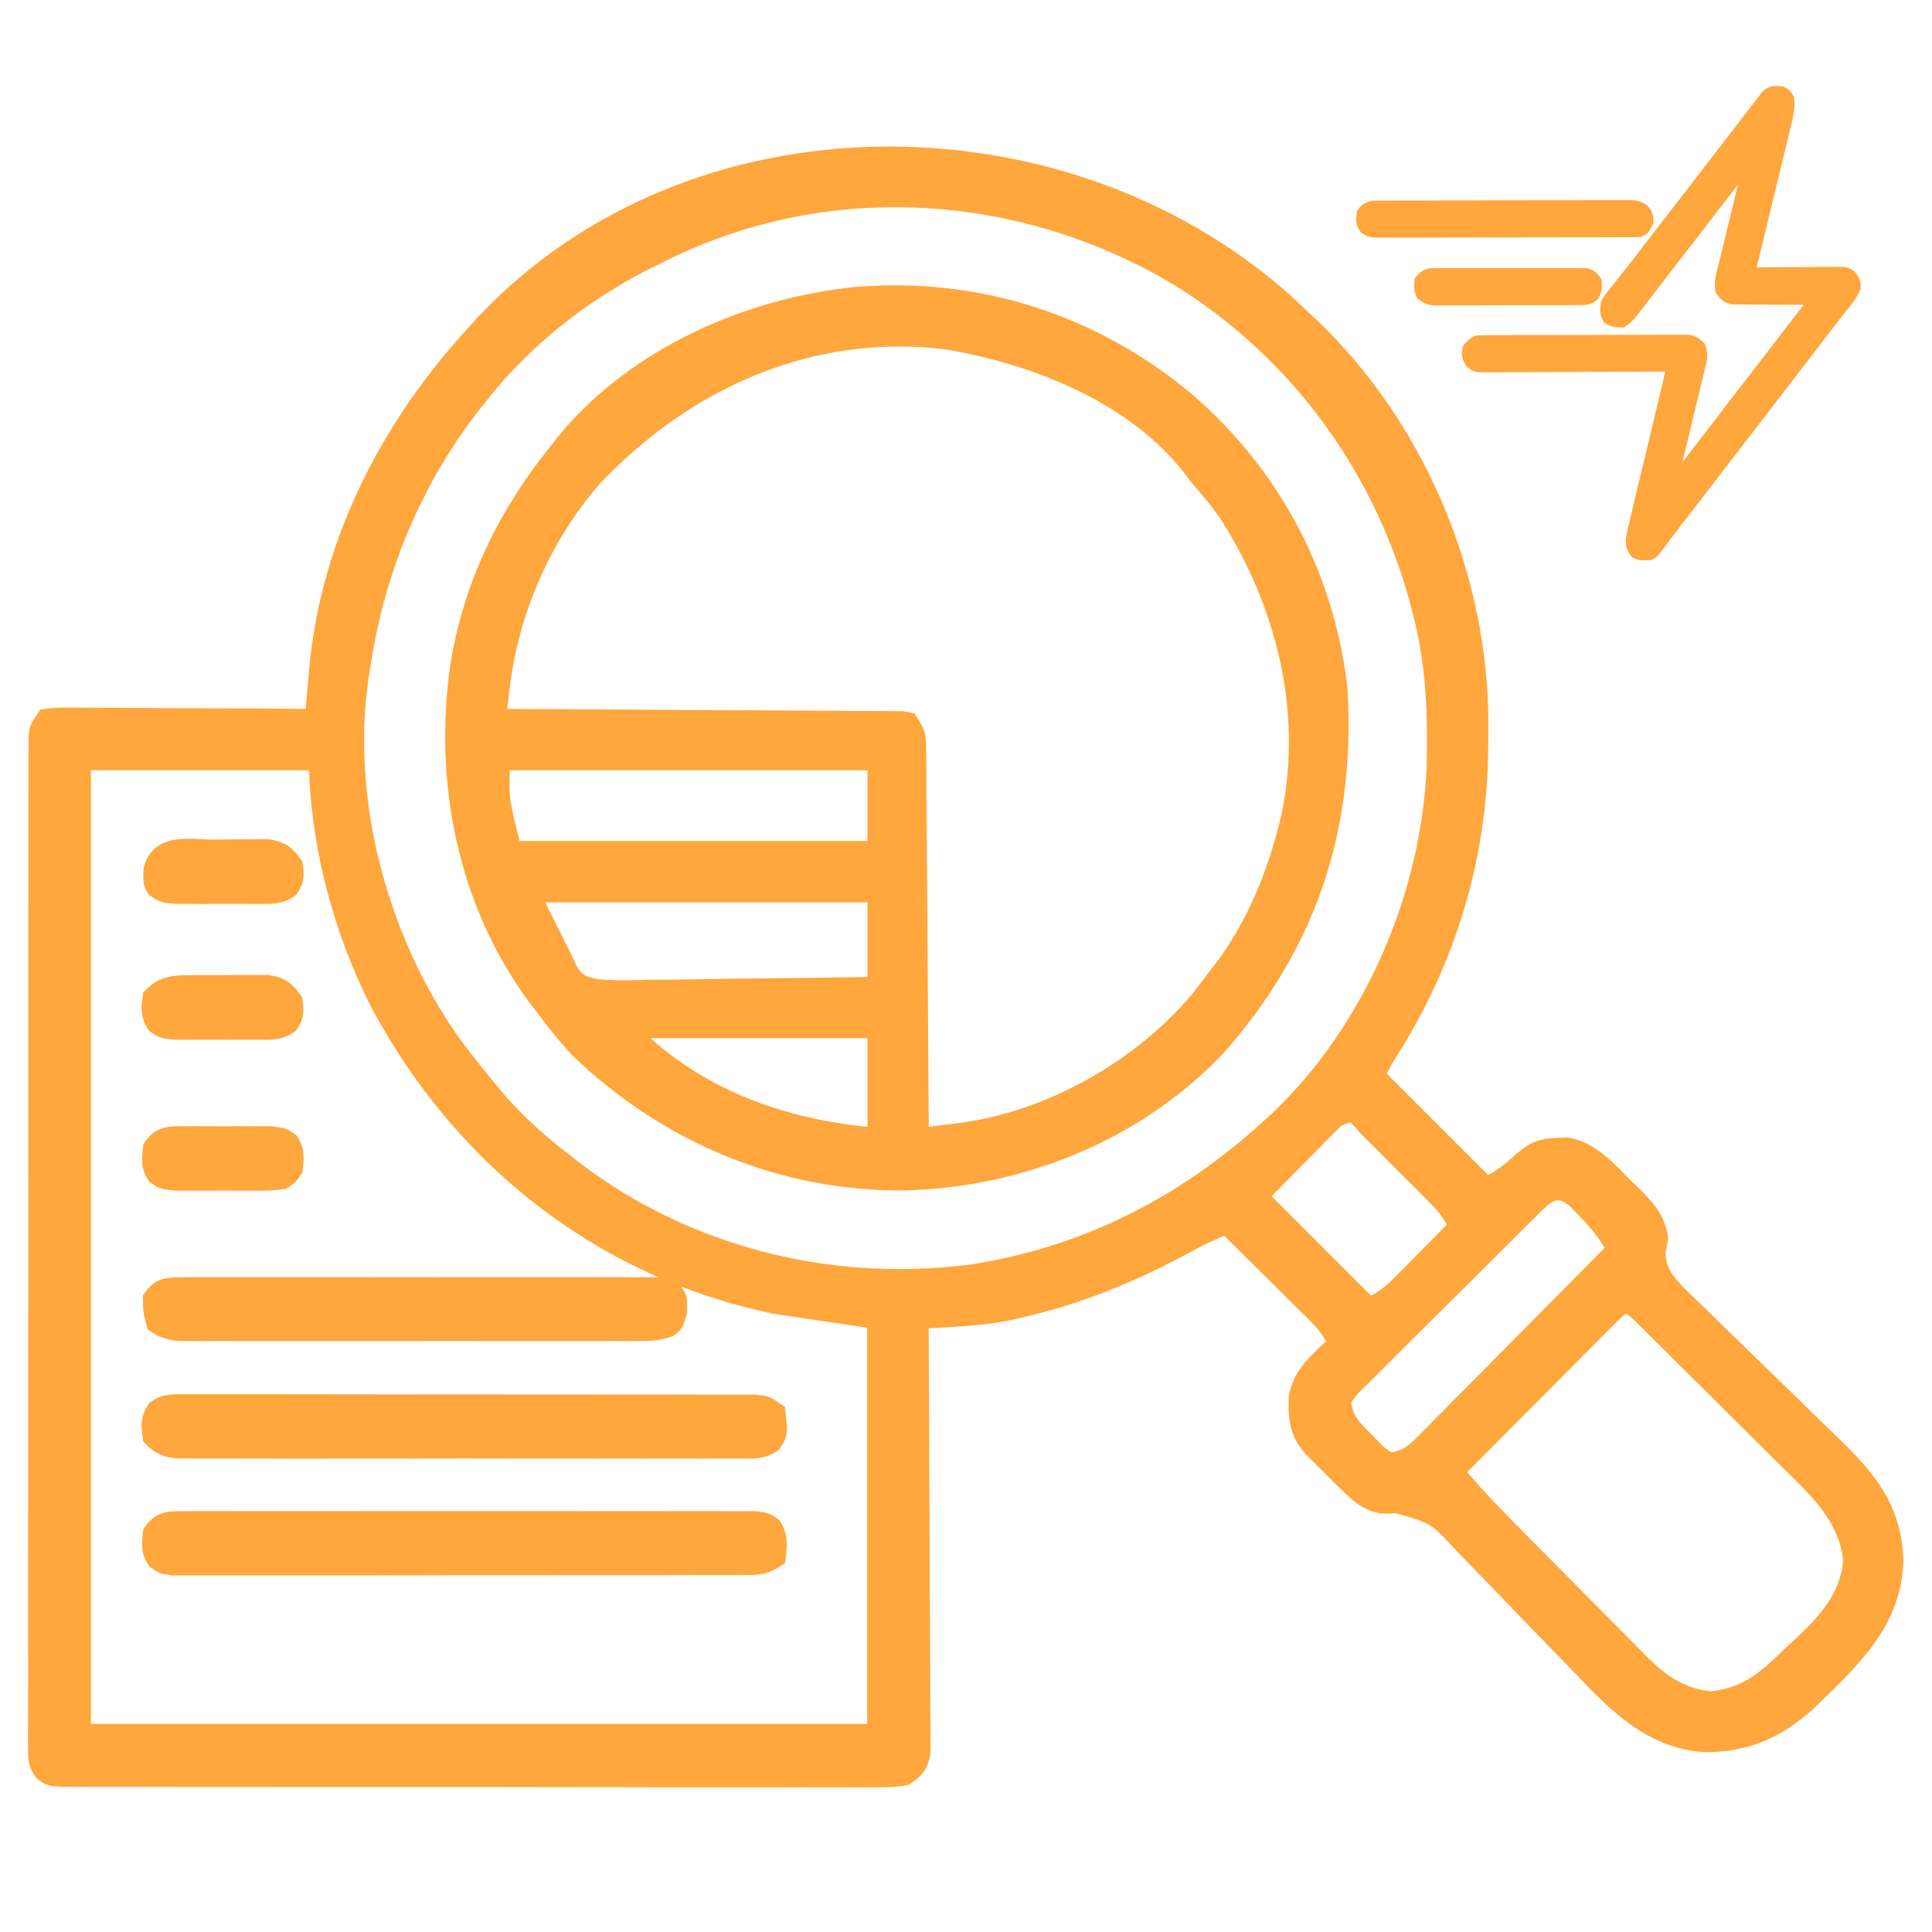 <svg width="36" height="36" viewBox="0 0 36 36" fill="none" xmlns="http://www.w3.org/2000/svg">
<path d="M23.907 5.581C24.024 5.689 24.139 5.797 24.254 5.906C24.316 5.963 24.377 6.02 24.44 6.079C26.354 7.91 27.508 10.575 27.58 13.222C27.582 13.389 27.582 13.557 27.581 13.724C27.581 13.813 27.58 13.902 27.58 13.994C27.554 15.979 26.988 17.86 25.936 19.539C25.793 19.764 25.793 19.764 25.661 20.039C26.334 20.712 27.006 21.385 27.7 22.078C27.938 21.959 28.079 21.862 28.271 21.687C28.53 21.453 28.666 21.363 29.018 21.353C29.077 21.351 29.136 21.348 29.197 21.345C29.663 21.419 29.998 21.82 30.319 22.14C30.363 22.182 30.407 22.224 30.452 22.267C30.702 22.516 30.868 22.706 30.934 23.063C30.918 23.153 30.901 23.244 30.885 23.337C30.884 23.74 31.129 23.958 31.396 24.226C31.519 24.346 31.643 24.465 31.768 24.583C31.854 24.668 31.94 24.752 32.025 24.837C32.251 25.059 32.478 25.279 32.706 25.499C33.07 25.85 33.432 26.204 33.793 26.559C33.919 26.681 34.045 26.804 34.172 26.925C34.832 27.566 35.283 28.118 35.316 29.066C35.288 30.238 34.511 30.928 33.717 31.703C33.146 32.236 32.526 32.512 31.74 32.499C30.768 32.416 30.14 31.79 29.5 31.119C29.381 30.995 29.262 30.872 29.142 30.749C28.802 30.401 28.462 30.052 28.125 29.699C27.919 29.483 27.71 29.268 27.5 29.055C27.421 28.974 27.342 28.892 27.265 28.81C26.752 28.255 26.752 28.255 26.043 28.047C25.975 28.049 25.907 28.051 25.837 28.053C25.471 28.056 25.253 27.791 25.003 27.556C24.923 27.477 24.843 27.397 24.764 27.317C24.724 27.276 24.683 27.237 24.641 27.195C24.603 27.156 24.564 27.117 24.524 27.077C24.489 27.042 24.454 27.007 24.418 26.971C24.174 26.68 24.154 26.416 24.162 26.048C24.218 25.609 24.583 25.322 24.887 25.031C24.771 24.73 24.543 24.529 24.318 24.307C24.276 24.266 24.234 24.224 24.191 24.181C24.057 24.048 23.923 23.916 23.789 23.783C23.698 23.693 23.607 23.603 23.516 23.513C23.294 23.292 23.071 23.072 22.848 22.852C22.606 22.944 22.38 23.05 22.153 23.176C21.103 23.746 20.102 24.16 18.937 24.421C18.863 24.437 18.863 24.437 18.787 24.455C18.424 24.529 18.063 24.556 17.693 24.578C17.641 24.581 17.589 24.584 17.535 24.587C17.408 24.595 17.28 24.602 17.153 24.61C17.153 24.652 17.153 24.694 17.154 24.737C17.16 25.762 17.165 26.788 17.168 27.813C17.169 28.308 17.171 28.804 17.174 29.3C17.177 29.778 17.179 30.256 17.18 30.735C17.18 30.917 17.181 31.1 17.183 31.283C17.185 31.538 17.185 31.794 17.185 32.049C17.186 32.125 17.187 32.201 17.188 32.279C17.188 32.349 17.187 32.418 17.187 32.49C17.187 32.55 17.187 32.611 17.188 32.673C17.138 32.908 17.071 32.982 16.872 33.117C16.659 33.158 16.45 33.155 16.233 33.153C16.168 33.153 16.103 33.153 16.035 33.154C15.816 33.155 15.597 33.154 15.378 33.153C15.221 33.153 15.064 33.153 14.907 33.154C14.48 33.155 14.054 33.154 13.627 33.153C13.181 33.152 12.735 33.152 12.289 33.153C11.54 33.153 10.792 33.152 10.043 33.15C9.272 33.148 8.501 33.148 7.73 33.149C6.802 33.15 5.873 33.149 4.945 33.148C4.59 33.148 4.235 33.148 3.88 33.148C3.463 33.148 3.045 33.148 2.628 33.146C2.474 33.146 2.321 33.146 2.167 33.146C1.958 33.147 1.749 33.146 1.54 33.145C1.448 33.145 1.448 33.145 1.354 33.146C0.944 33.142 0.944 33.142 0.79 33.031C0.674 32.87 0.673 32.776 0.673 32.579C0.673 32.511 0.672 32.444 0.672 32.374C0.672 32.3 0.673 32.225 0.673 32.148C0.673 32.069 0.673 31.99 0.673 31.909C0.672 31.643 0.673 31.377 0.674 31.111C0.674 30.921 0.673 30.73 0.673 30.54C0.672 30.076 0.673 29.613 0.673 29.149C0.674 28.609 0.674 28.069 0.674 27.529C0.674 26.567 0.675 25.604 0.676 24.641C0.677 23.706 0.678 22.771 0.678 21.836C0.677 20.819 0.677 19.801 0.678 18.784C0.678 18.675 0.678 18.567 0.678 18.458C0.678 18.405 0.678 18.352 0.678 18.297C0.679 17.92 0.679 17.544 0.678 17.167C0.678 16.709 0.679 16.25 0.68 15.791C0.68 15.557 0.68 15.323 0.68 15.089C0.68 14.835 0.681 14.582 0.681 14.328C0.681 14.254 0.681 14.18 0.681 14.103C0.681 14.035 0.681 13.967 0.682 13.898C0.682 13.839 0.682 13.781 0.682 13.72C0.7 13.57 0.7 13.57 0.84 13.36C1.047 13.334 1.047 13.334 1.315 13.335C1.363 13.335 1.412 13.335 1.462 13.335C1.624 13.336 1.785 13.337 1.946 13.339C2.058 13.339 2.17 13.34 2.281 13.34C2.576 13.341 2.87 13.343 3.164 13.345C3.464 13.347 3.765 13.348 4.065 13.349C4.654 13.351 5.243 13.355 5.833 13.36C5.836 13.318 5.84 13.277 5.844 13.234C5.86 13.042 5.878 12.851 5.895 12.66C5.901 12.594 5.907 12.529 5.912 12.462C6.131 10.092 7.255 7.917 8.856 6.188C8.908 6.13 8.96 6.072 9.013 6.013C12.894 1.892 19.77 1.931 23.907 5.581ZM12.231 4.781C12.159 4.816 12.086 4.852 12.012 4.888C10.875 5.462 9.79 6.316 8.997 7.313C8.939 7.384 8.881 7.456 8.822 7.53C7.7 8.969 7.009 10.644 6.747 12.445C6.737 12.5 6.728 12.555 6.719 12.611C6.38 14.948 7.085 17.524 8.439 19.437C8.665 19.738 8.895 20.033 9.137 20.32C9.186 20.379 9.236 20.438 9.286 20.498C9.667 20.938 10.082 21.303 10.543 21.656C10.603 21.703 10.663 21.75 10.725 21.799C12.824 23.391 15.49 24.048 18.098 23.712C20.21 23.389 22.049 22.453 23.622 21.023C23.683 20.968 23.744 20.913 23.808 20.855C25.571 19.178 26.652 16.654 26.735 14.233C26.754 13.315 26.724 12.425 26.504 11.531C26.491 11.476 26.477 11.42 26.463 11.363C25.806 8.783 24.199 6.553 21.921 5.159C18.972 3.412 15.303 3.197 12.231 4.781ZM1.544 14.203C1.544 20.166 1.544 26.13 1.544 32.273C6.416 32.273 11.289 32.273 16.309 32.273C16.309 29.744 16.309 27.215 16.309 24.61C15.683 24.517 15.056 24.424 14.411 24.328C14.046 24.245 13.708 24.163 13.356 24.047C13.29 24.026 13.29 24.026 13.223 24.004C10.512 23.103 8.339 21.156 7.021 18.639C6.384 17.362 5.986 15.918 5.915 14.493C5.912 14.34 5.912 14.34 5.833 14.203C4.417 14.203 3.002 14.203 1.544 14.203ZM24.9 20.854C24.85 20.905 24.799 20.956 24.747 21.009C24.692 21.065 24.636 21.121 24.579 21.178C24.521 21.238 24.463 21.297 24.404 21.358C24.346 21.416 24.289 21.474 24.23 21.533C24.123 21.642 24.015 21.751 23.908 21.86C23.767 22.004 23.624 22.146 23.481 22.289C24.154 22.962 24.827 23.635 25.52 24.328C25.785 24.196 25.917 24.088 26.121 23.882C26.18 23.822 26.24 23.762 26.301 23.7C26.362 23.638 26.424 23.575 26.487 23.511C26.549 23.448 26.612 23.385 26.676 23.32C26.83 23.164 26.984 23.008 27.137 22.852C27.022 22.558 26.807 22.361 26.588 22.143C26.548 22.103 26.508 22.063 26.467 22.021C26.382 21.937 26.297 21.852 26.213 21.768C26.082 21.639 25.953 21.509 25.824 21.378C25.742 21.296 25.66 21.214 25.577 21.132C25.538 21.093 25.5 21.054 25.46 21.014C25.204 20.721 25.204 20.721 24.9 20.854ZM28.614 22.46C28.579 22.496 28.543 22.532 28.507 22.568C28.45 22.624 28.45 22.624 28.392 22.681C28.267 22.804 28.143 22.928 28.019 23.052C27.933 23.138 27.846 23.224 27.76 23.31C27.579 23.49 27.398 23.671 27.218 23.852C26.986 24.084 26.753 24.314 26.52 24.544C26.341 24.721 26.163 24.899 25.985 25.077C25.9 25.163 25.814 25.248 25.728 25.333C25.608 25.451 25.489 25.571 25.37 25.691C25.334 25.726 25.299 25.761 25.261 25.797C25.151 25.906 25.151 25.906 25.028 26.086C25.034 26.433 25.232 26.618 25.467 26.851C25.518 26.904 25.518 26.904 25.569 26.959C25.681 27.076 25.681 27.076 25.872 27.211C26.214 27.205 26.392 27.01 26.618 26.778C26.656 26.74 26.694 26.702 26.733 26.663C26.857 26.539 26.98 26.413 27.104 26.288C27.19 26.201 27.276 26.115 27.362 26.028C27.589 25.8 27.814 25.572 28.04 25.343C28.27 25.11 28.502 24.877 28.733 24.645C29.186 24.189 29.639 23.731 30.09 23.273C29.929 22.996 29.758 22.778 29.532 22.548C29.472 22.486 29.412 22.424 29.35 22.36C29.044 22.111 28.871 22.211 28.614 22.46ZM30.097 24.446C30.042 24.501 29.987 24.556 29.931 24.612C29.838 24.705 29.838 24.705 29.743 24.8C29.676 24.868 29.608 24.937 29.541 25.005C29.471 25.074 29.402 25.144 29.333 25.213C29.151 25.396 28.969 25.579 28.787 25.762C28.602 25.949 28.416 26.136 28.23 26.322C27.865 26.688 27.501 27.055 27.137 27.422C27.516 27.881 27.931 28.302 28.35 28.724C28.406 28.781 28.406 28.781 28.464 28.839C28.663 29.04 28.863 29.241 29.062 29.442C29.226 29.607 29.39 29.773 29.553 29.939C29.752 30.141 29.951 30.342 30.151 30.542C30.227 30.618 30.302 30.695 30.377 30.771C30.841 31.246 31.199 31.594 31.883 31.667C32.566 31.594 32.918 31.262 33.395 30.797C33.457 30.74 33.52 30.683 33.584 30.624C34.046 30.188 34.447 29.734 34.494 29.074C34.419 28.254 33.808 27.715 33.254 27.171C33.171 27.088 33.088 27.006 33.005 26.923C32.833 26.752 32.66 26.58 32.487 26.41C32.265 26.19 32.044 25.97 31.823 25.749C31.652 25.579 31.482 25.41 31.311 25.241C31.229 25.159 31.148 25.078 31.066 24.997C30.952 24.884 30.838 24.771 30.724 24.659C30.659 24.595 30.594 24.531 30.528 24.465C30.331 24.293 30.294 24.273 30.097 24.446Z" fill="#FFA63D" stroke="#FFA63D" stroke-width="0.3"/>
<path d="M22.149 7.49C23.741 8.881 24.729 10.761 24.962 12.867C25.103 15.437 24.387 17.601 22.684 19.526C21.175 21.115 19.041 21.968 16.867 22.032C14.564 22.055 12.41 21.145 10.759 19.547C10.531 19.3 10.326 19.043 10.126 18.773C10.084 18.719 10.042 18.664 9.998 18.608C8.674 16.829 8.228 14.563 8.541 12.395C8.791 10.87 9.439 9.56 10.408 8.367C10.472 8.285 10.472 8.285 10.538 8.202C11.852 6.619 13.932 5.703 15.946 5.497C18.228 5.307 20.402 6.013 22.149 7.49ZM11.067 8.912C10.119 9.994 9.51 11.404 9.345 12.828C9.336 12.905 9.336 12.905 9.327 12.983C9.312 13.109 9.297 13.234 9.283 13.359C9.322 13.359 9.361 13.359 9.402 13.36C10.359 13.364 11.316 13.369 12.273 13.376C12.736 13.379 13.199 13.382 13.662 13.383C14.108 13.385 14.554 13.388 15.001 13.392C15.171 13.393 15.342 13.394 15.512 13.394C15.751 13.395 15.989 13.397 16.227 13.399C16.298 13.399 16.369 13.399 16.443 13.399C16.507 13.4 16.572 13.4 16.639 13.401C16.695 13.402 16.752 13.402 16.81 13.402C16.855 13.411 16.9 13.42 16.947 13.429C17.093 13.65 17.105 13.701 17.107 13.951C17.108 14.015 17.108 14.079 17.109 14.144C17.109 14.214 17.11 14.283 17.11 14.355C17.11 14.428 17.111 14.502 17.112 14.577C17.114 14.82 17.115 15.064 17.116 15.307C17.118 15.475 17.119 15.643 17.12 15.812C17.124 16.255 17.127 16.699 17.13 17.142C17.132 17.595 17.136 18.047 17.139 18.5C17.146 19.388 17.152 20.276 17.157 21.164C17.338 21.142 17.519 21.12 17.7 21.098C17.751 21.092 17.802 21.086 17.855 21.079C19.541 20.872 21.265 19.901 22.348 18.597C22.447 18.469 22.545 18.34 22.642 18.211C22.684 18.157 22.727 18.103 22.77 18.047C23.351 17.276 23.747 16.332 23.978 15.398C24.002 15.304 24.002 15.304 24.026 15.209C24.435 13.238 23.925 11.228 22.853 9.562C22.675 9.318 22.486 9.088 22.29 8.859C22.259 8.818 22.228 8.776 22.196 8.734C21.133 7.359 19.284 6.636 17.625 6.359C15.109 6.055 12.784 7.095 11.067 8.912ZM9.353 14.203C9.331 14.9 9.331 14.9 9.564 15.82C11.791 15.82 14.019 15.82 16.314 15.82C16.314 15.286 16.314 14.753 16.314 14.203C14.017 14.203 11.72 14.203 9.353 14.203ZM9.915 16.664C10.101 17.035 10.287 17.406 10.478 17.789C10.534 17.904 10.59 18.018 10.647 18.137C10.805 18.328 10.897 18.351 11.145 18.397C11.472 18.424 11.798 18.415 12.125 18.406C12.246 18.405 12.367 18.404 12.488 18.404C12.805 18.402 13.121 18.396 13.438 18.39C13.762 18.384 14.086 18.382 14.41 18.379C15.045 18.373 15.679 18.363 16.314 18.351C16.314 17.794 16.314 17.238 16.314 16.664C14.202 16.664 12.091 16.664 9.915 16.664ZM11.743 19.195C13.006 20.458 14.57 21.004 16.314 21.164C16.314 20.514 16.314 19.864 16.314 19.195C14.806 19.195 13.297 19.195 11.743 19.195Z" fill="#FFA63D" stroke="#FFA63D" stroke-width="0.3"/>
<path d="M3.478 28.309C3.524 28.309 3.57 28.308 3.618 28.308C3.772 28.307 3.926 28.308 4.081 28.308C4.191 28.308 4.302 28.308 4.412 28.307C4.713 28.306 5.013 28.307 5.313 28.307C5.627 28.308 5.942 28.307 6.256 28.307C6.783 28.307 7.311 28.307 7.838 28.308C8.448 28.309 9.059 28.309 9.669 28.308C10.192 28.307 10.716 28.307 11.239 28.307C11.552 28.308 11.865 28.308 12.178 28.307C12.472 28.306 12.766 28.307 13.06 28.308C13.168 28.308 13.276 28.308 13.384 28.308C13.532 28.307 13.679 28.308 13.826 28.309C13.909 28.309 13.991 28.309 14.076 28.309C14.277 28.336 14.277 28.336 14.409 28.427C14.542 28.628 14.513 28.807 14.488 29.039C14.236 29.207 14.126 29.197 13.826 29.198C13.78 29.198 13.734 29.198 13.687 29.199C13.533 29.199 13.378 29.199 13.224 29.199C13.113 29.199 13.003 29.199 12.892 29.2C12.592 29.201 12.291 29.201 11.991 29.201C11.741 29.201 11.49 29.201 11.239 29.201C10.648 29.202 10.057 29.202 9.466 29.202C8.856 29.201 8.246 29.202 7.636 29.204C7.112 29.205 6.589 29.205 6.065 29.205C5.752 29.205 5.439 29.205 5.127 29.206C4.832 29.207 4.538 29.207 4.244 29.206C4.136 29.206 4.028 29.206 3.92 29.206C3.773 29.207 3.626 29.207 3.478 29.206C3.354 29.206 3.354 29.206 3.228 29.206C3.027 29.179 3.027 29.179 2.895 29.085C2.772 28.902 2.789 28.761 2.816 28.547C2.991 28.288 3.182 28.309 3.478 28.309Z" fill="#FFA63D" stroke="#FFA63D" stroke-width="0.3"/>
<path d="M3.473 26.13C3.519 26.13 3.565 26.129 3.612 26.129C3.767 26.128 3.921 26.129 4.075 26.13C4.186 26.13 4.296 26.13 4.407 26.129C4.707 26.129 5.008 26.129 5.308 26.13C5.622 26.131 5.936 26.131 6.25 26.131C6.778 26.131 7.305 26.131 7.833 26.133C8.443 26.134 9.053 26.134 9.663 26.134C10.25 26.134 10.836 26.134 11.423 26.135C11.673 26.135 11.923 26.135 12.173 26.135C12.467 26.135 12.761 26.135 13.055 26.137C13.163 26.137 13.271 26.137 13.379 26.137C13.526 26.137 13.674 26.137 13.821 26.138C13.903 26.138 13.986 26.138 14.071 26.138C14.272 26.156 14.272 26.156 14.483 26.297C14.529 26.72 14.529 26.72 14.404 26.909C14.21 27.043 14.058 27.027 13.824 27.027C13.756 27.027 13.756 27.027 13.686 27.028C13.533 27.029 13.379 27.028 13.226 27.027C13.116 27.028 13.007 27.028 12.897 27.029C12.599 27.029 12.3 27.029 12.002 27.028C11.69 27.028 11.379 27.028 11.067 27.029C10.543 27.029 10.019 27.029 9.495 27.028C8.889 27.026 8.283 27.027 7.677 27.028C7.158 27.029 6.638 27.029 6.118 27.029C5.807 27.028 5.497 27.028 5.186 27.029C4.894 27.029 4.602 27.029 4.31 27.028C4.202 27.027 4.095 27.028 3.988 27.028C3.842 27.029 3.695 27.028 3.549 27.027C3.467 27.027 3.385 27.027 3.301 27.027C3.071 26.997 2.972 26.954 2.811 26.789C2.779 26.572 2.765 26.435 2.89 26.25C3.084 26.112 3.236 26.13 3.473 26.13Z" fill="#FFA63D" stroke="#FFA63D" stroke-width="0.3"/>
<path d="M3.405 23.95C3.484 23.949 3.564 23.948 3.645 23.948C3.776 23.948 3.776 23.948 3.909 23.949C4.001 23.949 4.092 23.948 4.186 23.948C4.438 23.947 4.689 23.947 4.94 23.948C5.203 23.948 5.466 23.948 5.729 23.948C6.17 23.947 6.612 23.948 7.053 23.949C7.564 23.95 8.074 23.95 8.585 23.948C9.023 23.947 9.461 23.947 9.899 23.948C10.161 23.948 10.423 23.948 10.685 23.948C10.976 23.947 11.268 23.948 11.56 23.949C11.647 23.948 11.734 23.948 11.823 23.948C11.942 23.949 11.942 23.949 12.064 23.95C12.167 23.95 12.167 23.95 12.273 23.95C12.445 23.976 12.445 23.976 12.575 24.068C12.656 24.187 12.656 24.187 12.652 24.438C12.586 24.679 12.586 24.679 12.465 24.764C12.276 24.83 12.126 24.838 11.926 24.838C11.81 24.838 11.81 24.838 11.693 24.839C11.609 24.839 11.525 24.838 11.438 24.838C11.305 24.839 11.305 24.839 11.169 24.839C10.926 24.84 10.683 24.839 10.44 24.839C10.185 24.838 9.931 24.839 9.676 24.839C9.249 24.839 8.821 24.839 8.394 24.838C7.899 24.838 7.405 24.838 6.911 24.839C6.487 24.839 6.063 24.839 5.638 24.839C5.385 24.839 5.131 24.839 4.878 24.839C4.596 24.84 4.313 24.839 4.031 24.838C3.905 24.839 3.905 24.839 3.776 24.839C3.699 24.839 3.622 24.838 3.543 24.838C3.476 24.838 3.409 24.838 3.341 24.838C3.152 24.819 3.039 24.788 2.883 24.679C2.817 24.438 2.817 24.438 2.812 24.187C2.974 23.95 3.13 23.95 3.405 23.95Z" fill="#FFA63D" stroke="#FFA63D" stroke-width="0.3"/>
<path d="M3.532 21.136C3.581 21.136 3.631 21.136 3.681 21.136C3.785 21.135 3.889 21.136 3.993 21.137C4.151 21.138 4.31 21.137 4.469 21.135C4.57 21.135 4.671 21.136 4.772 21.136C4.863 21.136 4.955 21.137 5.05 21.137C5.277 21.164 5.277 21.164 5.412 21.258C5.531 21.442 5.514 21.584 5.488 21.797C5.412 21.914 5.412 21.914 5.277 22.008C5.05 22.035 5.05 22.035 4.772 22.036C4.722 22.036 4.673 22.036 4.623 22.037C4.519 22.037 4.415 22.036 4.311 22.035C4.152 22.034 3.994 22.035 3.835 22.037C3.734 22.037 3.633 22.036 3.532 22.036C3.441 22.036 3.349 22.035 3.254 22.035C3.027 22.008 3.027 22.008 2.892 21.914C2.773 21.73 2.789 21.588 2.816 21.375C2.994 21.099 3.227 21.137 3.532 21.136Z" fill="#FFA63D" stroke="#FFA63D" stroke-width="0.3"/>
<path d="M3.571 18.321C3.617 18.321 3.662 18.32 3.71 18.32C3.806 18.32 3.902 18.32 3.999 18.32C4.146 18.321 4.293 18.319 4.441 18.317C4.534 18.317 4.628 18.317 4.722 18.317C4.85 18.317 4.85 18.317 4.98 18.316C5.242 18.358 5.325 18.424 5.483 18.633C5.516 18.83 5.518 18.931 5.407 19.099C5.199 19.247 5.018 19.223 4.766 19.223C4.717 19.224 4.668 19.224 4.617 19.224C4.514 19.224 4.41 19.224 4.306 19.223C4.147 19.222 3.989 19.223 3.83 19.224C3.729 19.224 3.628 19.224 3.527 19.223C3.435 19.223 3.343 19.223 3.249 19.223C3.022 19.195 3.022 19.195 2.886 19.101C2.766 18.915 2.779 18.778 2.811 18.563C3.042 18.323 3.248 18.324 3.571 18.321Z" fill="#FFA63D" stroke="#FFA63D" stroke-width="0.3"/>
<path d="M3.998 15.795C4.146 15.794 4.294 15.792 4.442 15.789C4.536 15.789 4.63 15.789 4.725 15.789C4.81 15.788 4.896 15.787 4.984 15.787C5.247 15.827 5.329 15.892 5.487 16.102C5.521 16.299 5.523 16.4 5.412 16.568C5.204 16.716 5.023 16.692 4.771 16.693C4.722 16.693 4.673 16.693 4.622 16.693C4.518 16.693 4.415 16.693 4.311 16.692C4.152 16.691 3.993 16.692 3.834 16.694C3.734 16.693 3.633 16.693 3.532 16.693C3.44 16.692 3.348 16.692 3.254 16.692C3.026 16.665 3.026 16.665 2.889 16.573C2.815 16.454 2.815 16.454 2.824 16.203C2.963 15.657 3.537 15.795 3.998 15.795Z" fill="#FFA63D" stroke="#FFA63D" stroke-width="0.3"/>
<path d="M33.187 1.758C33.244 1.791 33.244 1.791 33.281 1.852C33.3 2.006 33.266 2.152 33.229 2.301C33.224 2.324 33.218 2.347 33.212 2.37C33.194 2.445 33.176 2.521 33.157 2.596C33.145 2.649 33.132 2.702 33.119 2.754C33.085 2.894 33.051 3.033 33.017 3.173C32.983 3.313 32.949 3.452 32.915 3.592C32.877 3.751 32.839 3.909 32.8 4.067C32.791 4.104 32.791 4.104 32.782 4.141C32.77 4.188 32.759 4.236 32.747 4.284C32.716 4.411 32.686 4.538 32.655 4.665C32.649 4.692 32.642 4.719 32.636 4.747C32.623 4.799 32.611 4.851 32.599 4.903C32.593 4.926 32.588 4.95 32.582 4.974C32.575 5.005 32.575 5.005 32.567 5.036C32.554 5.086 32.554 5.086 32.531 5.133C32.554 5.133 32.577 5.132 32.601 5.132C32.821 5.13 33.04 5.129 33.259 5.128C33.372 5.127 33.485 5.127 33.597 5.126C33.706 5.125 33.815 5.124 33.924 5.124C33.965 5.124 34.007 5.123 34.048 5.123C34.107 5.122 34.165 5.122 34.223 5.122C34.24 5.122 34.257 5.121 34.275 5.121C34.356 5.122 34.398 5.127 34.462 5.177C34.507 5.236 34.521 5.269 34.523 5.344C34.475 5.455 34.409 5.545 34.334 5.638C34.311 5.667 34.287 5.696 34.264 5.725C34.253 5.74 34.241 5.754 34.229 5.769C34.177 5.834 34.127 5.9 34.076 5.966C34.062 5.985 34.062 5.985 34.047 6.004C34.028 6.029 34.008 6.054 33.989 6.079C33.941 6.143 33.892 6.206 33.843 6.269C33.824 6.295 33.804 6.32 33.785 6.346C32.788 7.641 32.788 7.641 31.792 8.935C31.783 8.948 31.773 8.961 31.763 8.974C31.743 8.999 31.724 9.025 31.704 9.05C31.657 9.112 31.609 9.174 31.561 9.236C31.476 9.347 31.39 9.458 31.304 9.569C31.291 9.586 31.277 9.603 31.263 9.621C31.235 9.657 31.207 9.693 31.179 9.729C31.071 9.868 30.965 10.009 30.86 10.152C30.778 10.263 30.778 10.263 30.726 10.289C30.644 10.295 30.582 10.298 30.506 10.264C30.451 10.199 30.445 10.138 30.445 10.055C30.46 9.954 30.484 9.856 30.508 9.758C30.518 9.713 30.518 9.713 30.529 9.668C30.548 9.587 30.568 9.506 30.587 9.425C30.608 9.34 30.628 9.255 30.648 9.17C30.687 9.009 30.725 8.848 30.764 8.687C30.812 8.487 30.86 8.287 30.908 8.086C30.956 7.882 31.005 7.677 31.055 7.472C31.062 7.441 31.07 7.409 31.077 7.378C31.091 7.32 31.105 7.262 31.119 7.204C31.153 7.06 31.187 6.917 31.218 6.773C31.189 6.774 31.189 6.774 31.16 6.774C30.695 6.776 30.23 6.778 29.765 6.779C29.541 6.78 29.316 6.781 29.091 6.782C28.895 6.783 28.699 6.784 28.503 6.784C28.399 6.785 28.295 6.785 28.192 6.786C28.094 6.787 27.996 6.787 27.899 6.787C27.863 6.787 27.827 6.787 27.791 6.787C27.742 6.788 27.693 6.788 27.644 6.787C27.603 6.788 27.603 6.788 27.561 6.788C27.491 6.773 27.491 6.773 27.436 6.718C27.389 6.642 27.383 6.603 27.398 6.516C27.442 6.462 27.476 6.429 27.538 6.398C27.59 6.396 27.642 6.395 27.695 6.395C27.711 6.395 27.727 6.395 27.744 6.395C27.798 6.394 27.853 6.394 27.908 6.394C27.947 6.394 27.986 6.394 28.025 6.394C28.131 6.393 28.238 6.393 28.344 6.393C28.41 6.393 28.477 6.393 28.543 6.393C28.751 6.392 28.958 6.392 29.166 6.392C29.406 6.391 29.646 6.391 29.886 6.39C30.071 6.389 30.256 6.389 30.442 6.389C30.552 6.389 30.663 6.388 30.774 6.388C30.878 6.387 30.982 6.387 31.086 6.387C31.125 6.387 31.163 6.387 31.201 6.387C31.253 6.386 31.305 6.387 31.358 6.387C31.387 6.387 31.416 6.387 31.446 6.387C31.537 6.401 31.576 6.428 31.64 6.492C31.687 6.621 31.644 6.747 31.612 6.875C31.607 6.899 31.601 6.923 31.595 6.948C31.576 7.028 31.557 7.107 31.538 7.187C31.524 7.242 31.511 7.297 31.498 7.352C31.463 7.498 31.428 7.643 31.393 7.789C31.337 8.021 31.282 8.254 31.226 8.487C31.207 8.569 31.187 8.65 31.167 8.731C31.155 8.781 31.144 8.831 31.132 8.881C31.126 8.903 31.121 8.926 31.115 8.949C31.11 8.97 31.105 8.991 31.1 9.012C31.096 9.031 31.091 9.049 31.087 9.067C31.075 9.124 31.075 9.124 31.078 9.211C31.278 8.954 31.478 8.695 31.676 8.436C31.765 8.319 31.855 8.203 31.945 8.086C31.984 8.035 32.023 7.984 32.062 7.934C32.081 7.908 32.101 7.883 32.12 7.857C32.13 7.845 32.14 7.832 32.15 7.819C32.179 7.781 32.208 7.743 32.238 7.705C32.247 7.692 32.257 7.68 32.267 7.667C32.286 7.641 32.306 7.616 32.326 7.591C32.373 7.529 32.421 7.467 32.469 7.404C32.581 7.258 32.694 7.112 32.807 6.967C32.955 6.778 33.1 6.587 33.246 6.397C33.335 6.28 33.425 6.163 33.515 6.047C33.535 6.02 33.556 5.994 33.576 5.968C33.586 5.954 33.596 5.941 33.607 5.928C33.635 5.891 33.662 5.855 33.69 5.819C33.738 5.756 33.787 5.694 33.835 5.632C33.85 5.613 33.864 5.594 33.88 5.575C33.891 5.56 33.902 5.546 33.913 5.531C33.892 5.531 33.872 5.531 33.85 5.531C33.653 5.531 33.456 5.53 33.259 5.528C33.158 5.527 33.057 5.527 32.956 5.527C32.858 5.527 32.76 5.526 32.663 5.525C32.625 5.524 32.588 5.524 32.551 5.524C32.499 5.525 32.446 5.524 32.394 5.523C32.349 5.523 32.349 5.523 32.304 5.523C32.203 5.503 32.168 5.474 32.109 5.391C32.09 5.254 32.128 5.125 32.161 4.993C32.166 4.97 32.172 4.947 32.178 4.924C32.189 4.875 32.202 4.825 32.214 4.776C32.233 4.698 32.252 4.62 32.271 4.542C32.304 4.405 32.337 4.267 32.371 4.13C32.425 3.91 32.478 3.69 32.532 3.47C32.55 3.393 32.569 3.316 32.588 3.239C32.599 3.192 32.611 3.145 32.622 3.098C32.628 3.076 32.633 3.055 32.638 3.033C32.65 2.983 32.661 2.933 32.671 2.883C32.663 2.875 32.656 2.867 32.648 2.859C32.514 3.029 32.38 3.199 32.249 3.371C32.165 3.48 32.081 3.589 31.996 3.697C31.888 3.835 31.781 3.974 31.675 4.113C31.555 4.271 31.434 4.427 31.312 4.583C31.195 4.734 31.077 4.887 30.96 5.039C30.912 5.102 30.863 5.166 30.814 5.229C30.764 5.294 30.715 5.358 30.666 5.422C30.608 5.498 30.55 5.573 30.491 5.648C30.465 5.682 30.465 5.682 30.438 5.717C30.422 5.738 30.406 5.759 30.389 5.78C30.375 5.798 30.361 5.817 30.346 5.835C30.303 5.883 30.265 5.92 30.21 5.953C30.131 5.95 30.071 5.943 30.001 5.905C29.96 5.83 29.962 5.754 29.976 5.672C30.009 5.605 30.053 5.55 30.1 5.493C30.113 5.477 30.126 5.461 30.139 5.444C30.165 5.411 30.192 5.378 30.218 5.345C30.254 5.3 30.29 5.255 30.325 5.21C30.367 5.156 30.41 5.102 30.453 5.048C30.514 4.971 30.574 4.893 30.634 4.815C30.643 4.802 30.653 4.79 30.663 4.777C30.692 4.739 30.721 4.702 30.749 4.664C30.896 4.473 31.043 4.283 31.19 4.094C31.31 3.94 31.428 3.787 31.546 3.633C31.595 3.569 31.644 3.506 31.693 3.442C31.741 3.38 31.788 3.318 31.836 3.256C31.948 3.11 32.061 2.964 32.175 2.818C32.282 2.68 32.389 2.542 32.495 2.402C32.606 2.258 32.717 2.113 32.828 1.969C32.849 1.941 32.849 1.941 32.871 1.913C32.884 1.896 32.897 1.879 32.91 1.862C32.922 1.847 32.933 1.832 32.945 1.816C33.013 1.739 33.09 1.749 33.187 1.758ZM31.031 9.234C31.054 9.281 31.054 9.281 31.054 9.281L31.031 9.234Z" fill="#FFA63D" stroke="#FFA63D" stroke-width="0.3"/>
<path d="M25.767 3.888C25.788 3.888 25.808 3.888 25.828 3.887C25.896 3.887 25.964 3.887 26.032 3.887C26.081 3.887 26.129 3.887 26.178 3.886C26.31 3.886 26.442 3.886 26.574 3.886C26.656 3.886 26.739 3.885 26.821 3.885C27.079 3.885 27.337 3.884 27.595 3.884C27.893 3.884 28.191 3.883 28.488 3.882C28.718 3.882 28.949 3.881 29.179 3.881C29.316 3.881 29.454 3.881 29.591 3.88C29.721 3.88 29.85 3.88 29.979 3.88C30.027 3.88 30.074 3.88 30.122 3.88C30.186 3.879 30.251 3.879 30.316 3.88C30.335 3.879 30.354 3.879 30.373 3.879C30.46 3.88 30.512 3.888 30.587 3.934C30.648 3.999 30.658 4.037 30.658 4.125C30.608 4.232 30.608 4.232 30.541 4.266C30.475 4.269 30.411 4.27 30.345 4.27C30.315 4.27 30.315 4.27 30.283 4.27C30.214 4.27 30.145 4.27 30.076 4.27C30.027 4.27 29.978 4.271 29.929 4.271C29.794 4.271 29.66 4.271 29.526 4.272C29.443 4.272 29.359 4.272 29.275 4.272C29.013 4.272 28.752 4.273 28.49 4.273C28.187 4.273 27.885 4.274 27.582 4.275C27.349 4.275 27.115 4.276 26.881 4.276C26.742 4.276 26.602 4.276 26.462 4.277C26.331 4.277 26.2 4.277 26.069 4.277C26.02 4.277 25.972 4.277 25.924 4.278C25.858 4.278 25.792 4.278 25.727 4.278C25.707 4.278 25.688 4.278 25.668 4.278C25.583 4.277 25.535 4.274 25.466 4.222C25.407 4.139 25.42 4.085 25.431 3.985C25.51 3.869 25.641 3.888 25.767 3.888Z" fill="#FFA63D" stroke="#FFA63D" stroke-width="0.3"/>
<path d="M26.724 5.146C26.749 5.145 26.774 5.145 26.8 5.145C26.841 5.145 26.841 5.145 26.884 5.145C26.927 5.145 26.927 5.145 26.972 5.145C27.052 5.144 27.131 5.145 27.211 5.145C27.295 5.145 27.378 5.145 27.462 5.145C27.602 5.145 27.742 5.145 27.883 5.145C28.045 5.146 28.207 5.146 28.369 5.145C28.508 5.145 28.648 5.145 28.787 5.145C28.87 5.145 28.953 5.145 29.036 5.145C29.129 5.144 29.222 5.145 29.314 5.145C29.342 5.145 29.369 5.145 29.398 5.145C29.436 5.145 29.436 5.145 29.474 5.146C29.496 5.146 29.518 5.146 29.541 5.146C29.617 5.161 29.645 5.19 29.693 5.251C29.704 5.339 29.705 5.393 29.662 5.471C29.593 5.537 29.525 5.535 29.434 5.536C29.398 5.536 29.398 5.536 29.36 5.536C29.32 5.536 29.32 5.536 29.279 5.536C29.237 5.536 29.237 5.536 29.194 5.537C29.116 5.537 29.039 5.537 28.962 5.537C28.914 5.537 28.865 5.537 28.817 5.537C28.666 5.538 28.515 5.538 28.364 5.538C28.189 5.538 28.015 5.539 27.84 5.539C27.706 5.54 27.571 5.54 27.436 5.54C27.355 5.54 27.275 5.54 27.194 5.541C27.104 5.541 27.015 5.541 26.925 5.541C26.885 5.541 26.885 5.541 26.844 5.541C26.807 5.541 26.807 5.541 26.77 5.541C26.738 5.541 26.738 5.541 26.705 5.541C26.633 5.53 26.588 5.505 26.529 5.462C26.492 5.39 26.498 5.331 26.505 5.251C26.572 5.165 26.616 5.146 26.724 5.146Z" fill="#FFA63D" stroke="#FFA63D" stroke-width="0.3"/>
</svg>

